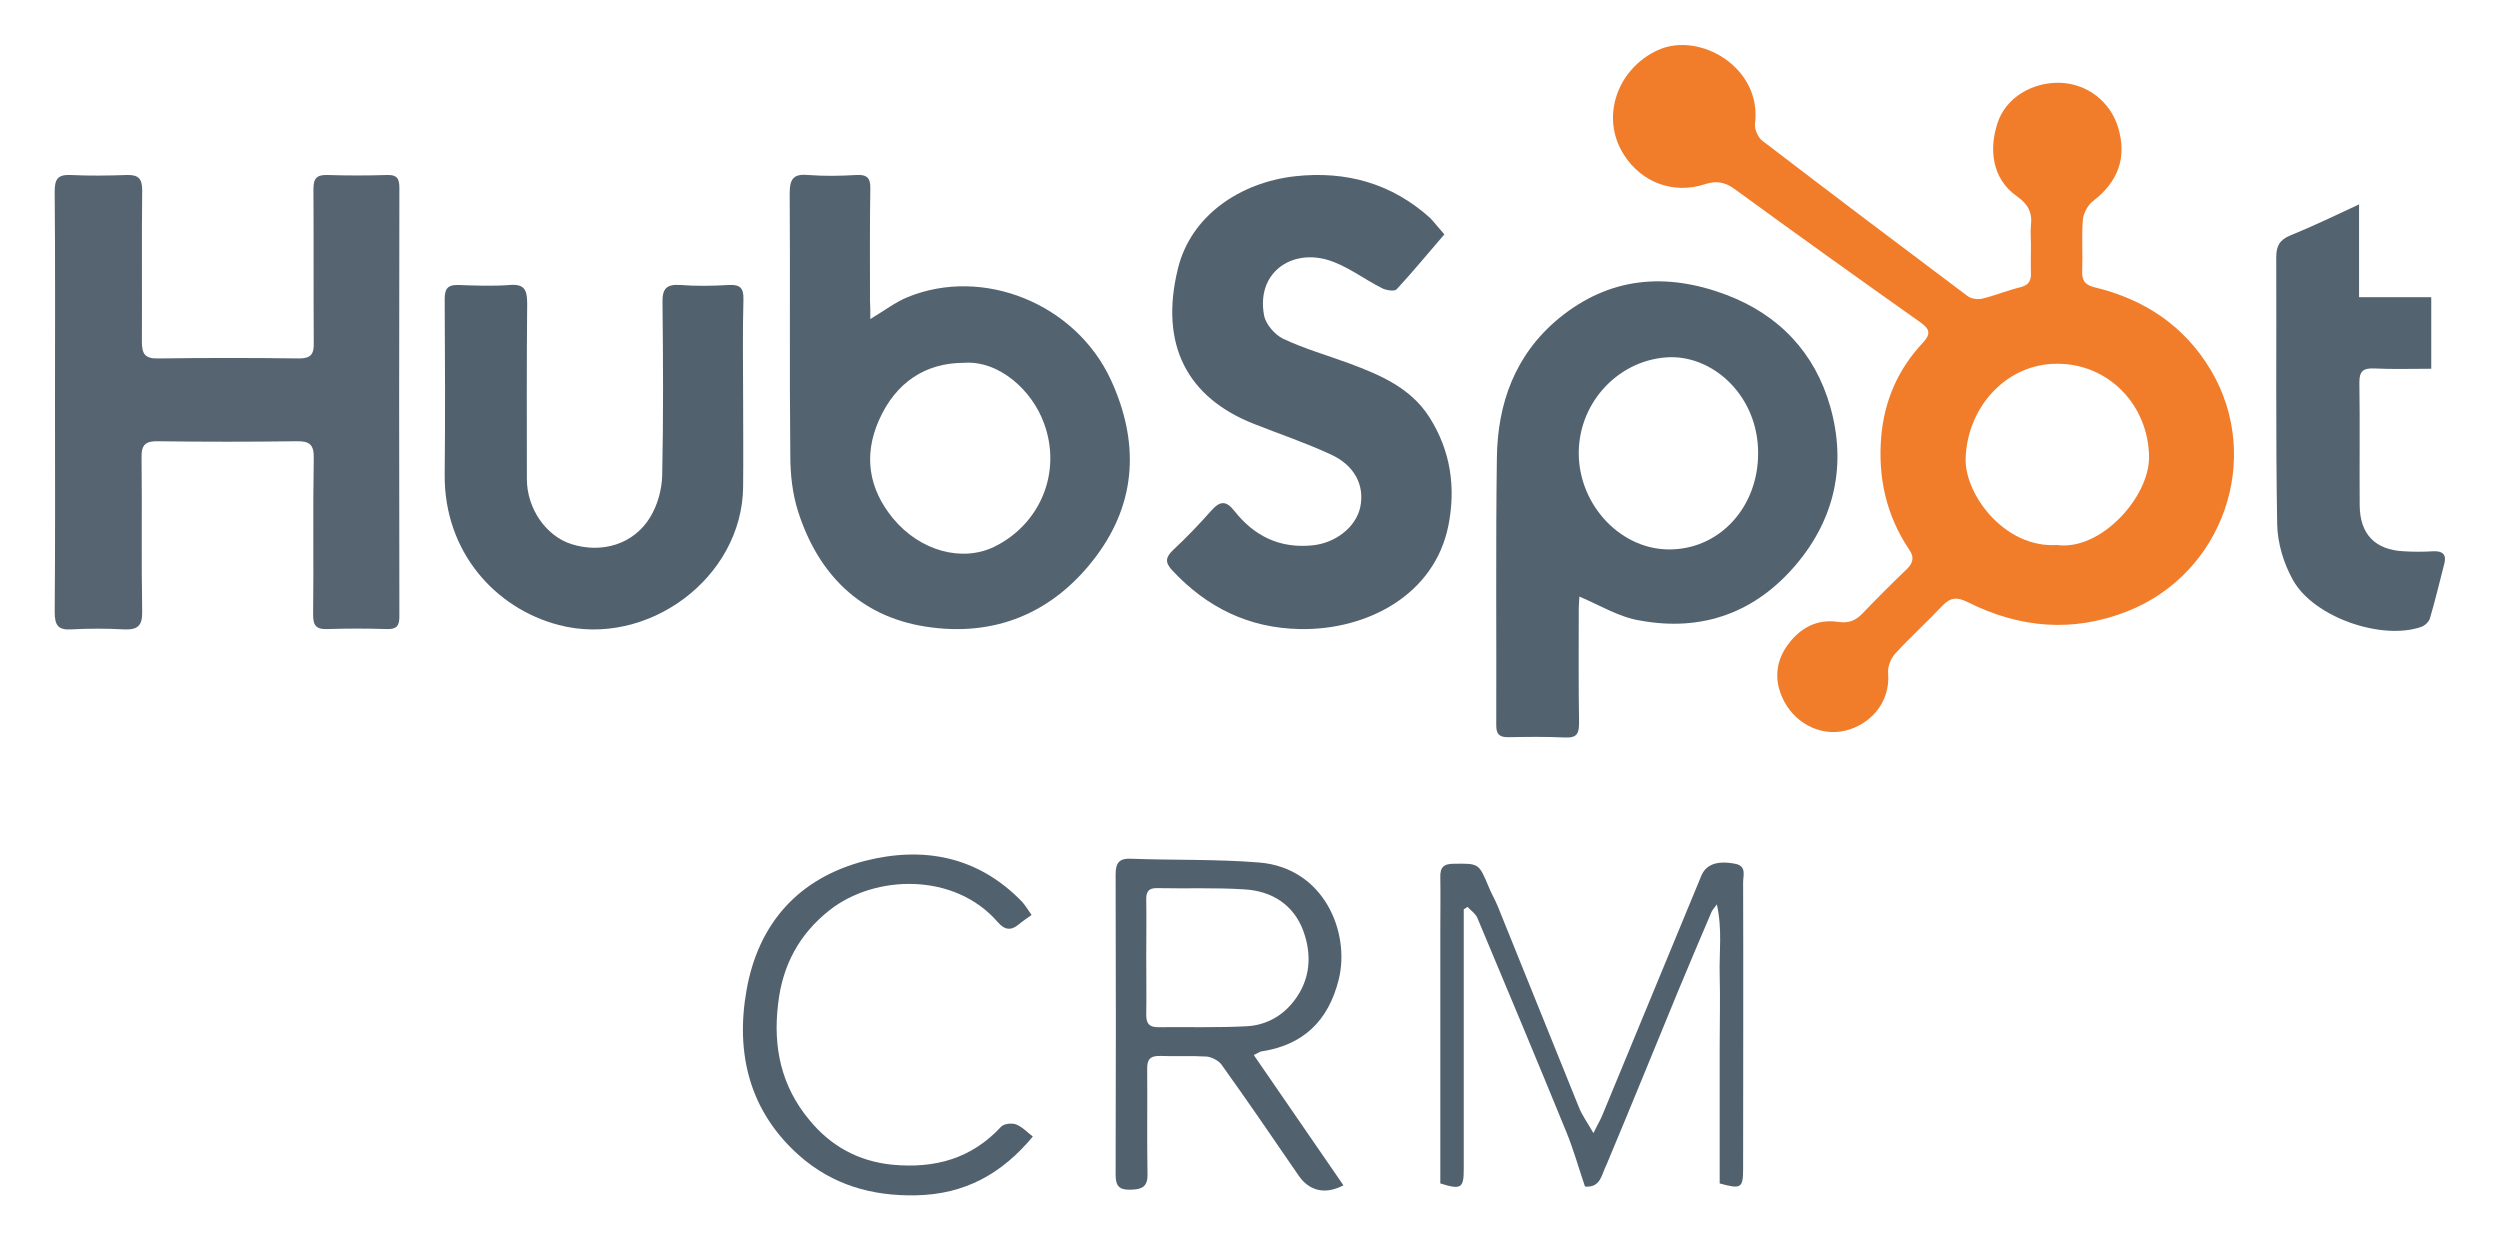 <?xml version="1.0" encoding="utf-8"?>
<!-- Generator: Adobe Illustrator 27.0.1, SVG Export Plug-In . SVG Version: 6.00 Build 0)  -->
<svg version="1.1" id="Layer_1" xmlns="http://www.w3.org/2000/svg" xmlns:xlink="http://www.w3.org/1999/xlink" x="0px" y="0px"
	 viewBox="0 0 800 400" style="enable-background:new 0 0 800 400;" xml:space="preserve">
<style type="text/css">
	.st0{fill:#F17C2A;}
	.st1{fill:#556470;}
	.st2{fill:#53626F;}
	.st3{fill:#53636F;}
	.st4{fill:#52616E;}
</style>
<g>
	<path class="st0" d="M649.9,78.1c0-2-0.2-4,0-6c0.5-4.1-1-6.9-4.5-9.3c-8.1-5.7-8.9-15.2-6.2-23.4c2.6-8.1,11.1-13.2,20.1-12.9
		c8.6,0.3,16,6,18.5,14.3c2.9,9.6,0,17.4-8.1,23.6c-1.7,1.3-3,3.9-3.2,6c-0.4,5.4,0,10.8-0.2,16.3c-0.1,2.9,0.7,4.4,3.8,5.2
		c16,3.8,28.9,12.3,37.4,26.6c16.7,28.2,3.9,65-26.7,77.1c-17.5,6.9-34.5,5.4-51.1-2.9c-3.4-1.7-5.5-1.6-8.1,1.1
		c-4.9,5.2-10.2,10-15,15.2c-1.5,1.6-2.6,4.3-2.4,6.4c0.8,10-6.4,16.7-13.7,18.4c-8.1,2-16.8-2.6-20.3-10.9
		c-2.4-5.6-1.9-11.2,1.7-16.3c4-5.6,9.4-8.6,16.3-7.6c3.4,0.5,5.6-0.4,7.8-2.7c4.6-4.8,9.3-9.5,14.1-14.1c2.2-2.1,2.5-4,0.8-6.4
		c-7.4-11-10-23.2-8.9-36.2c1-11.4,5.4-21.5,13.3-29.9c2.7-2.9,2.2-4.4-0.7-6.5c-19.9-14.1-39.8-28.3-59.5-42.7
		c-3.3-2.4-6.1-2.7-9.7-1.5c-9.9,3.2-20.1-0.6-25.7-9.4c-7.8-12.1-2.1-27.7,10.9-33.6c13.3-6,33.3,5.6,31,23.6
		c-0.2,1.7,0.9,4.3,2.3,5.4c21.8,16.7,43.8,33.3,65.8,49.8c1.1,0.8,3.2,1.1,4.5,0.8c4.2-1,8.2-2.7,12.4-3.7c2.7-0.7,3.4-2.2,3.3-4.7
		C649.8,84,649.9,81.1,649.9,78.1z M658.3,174.4c13.9,1.9,29.5-15.3,29.4-28.2c-0.2-16.6-13-29.9-29.5-29.8
		c-16,0-28.6,13.6-29.2,30.2C628.6,158.1,641.4,175.5,658.3,174.4z"/>
	<path class="st1" d="M17.6,128.8c0-22.5,0.1-44.9-0.1-67.4c0-3.9,0.8-5.6,5.1-5.4c6,0.3,12.1,0.2,18.1,0c3.7-0.1,4.8,1.3,4.8,4.9
		c-0.2,16.1,0,32.2-0.1,48.4c0,4,1,5.5,5.2,5.4c15-0.2,30.1-0.2,45.1,0c3.7,0,4.8-1.3,4.7-4.9c-0.1-16.4,0-32.9-0.1-49.3
		c0-3.5,1.1-4.6,4.5-4.5c6.3,0.2,12.7,0.2,19.1,0c3.1-0.1,3.9,1.1,3.9,4.1c-0.1,45.7-0.1,91.4,0,137.2c0,3-0.9,4.1-4,4
		c-6.3-0.2-12.7-0.2-19.1,0c-3.4,0.1-4.5-1-4.5-4.5c0.2-16.7-0.1-33.5,0.2-50.2c0.1-4.4-1.4-5.5-5.6-5.4c-14.7,0.2-29.4,0.2-44.2,0
		c-4-0.1-5.4,1.1-5.3,5.2c0.2,16.4-0.1,32.9,0.2,49.3c0.1,4.7-1.6,5.9-5.9,5.7c-5.6-0.3-11.2-0.3-16.7,0c-4.4,0.3-5.4-1.4-5.4-5.6
		C17.7,173.4,17.6,151.1,17.6,128.8z"/>
	<path class="st2" d="M505.4,190.9c0,0.8-0.2,2.5-0.2,4.1c0,12.1-0.1,24.2,0.1,36.2c0,3.5-0.6,5-4.6,4.8c-6-0.3-12.1-0.2-18.1-0.1
		c-2.8,0-3.8-0.9-3.8-3.8c0.1-28.5-0.2-57,0.2-85.5c0.2-17.5,5.8-33.1,19.8-44.7c16.2-13.3,34.3-14.8,53.5-7.6
		c17,6.4,28.5,18.6,33.4,35.9c5.2,18.4,1.5,35.7-10.9,50.4c-13,15.4-30,21.6-49.8,18C518.3,197.6,512,193.7,505.4,190.9z M505.2,145
		c0,16.8,13.8,31.4,29.9,30.8c15.6-0.5,27.5-13.8,27.5-30.7c0.1-17.8-13.6-30.9-27.9-30.8C518.6,114.6,505.2,128.3,505.2,145z"/>
	<path class="st3" d="M278.5,102.1c4.5-2.7,8-5.4,11.9-7c24.1-9.9,53.8,2,65.1,26.5c9,19.6,8.4,38.9-4.8,56.5
		c-13.6,18.1-32.4,25.9-54.6,22.4c-20.9-3.3-34.3-16.8-40.7-36.8c-1.8-5.6-2.5-11.8-2.5-17.8c-0.3-28,0-56.1-0.2-84.1
		c0-4.9,1.5-6.2,6-5.8c5.1,0.4,10.2,0.3,15.3,0c3.4-0.2,4.6,0.9,4.5,4.4c-0.2,11.9-0.1,23.9-0.1,35.8
		C278.5,97.9,278.5,99.6,278.5,102.1z M308.5,116.1c-12.3,0-21.9,6.2-27.3,18.5c-4.9,11.2-3.2,21.8,4.5,31.2
		c8.7,10.6,22.3,14.2,32.6,9.1c14.7-7.3,21.5-23.9,15.8-39.4C330.3,124.9,319.7,115.3,308.5,116.1z"/>
	<path class="st2" d="M462.2,75c-5.2,6-10.1,12-15.3,17.6c-0.7,0.7-3.2,0.3-4.5-0.3c-6-3-11.5-7.4-17.8-9.2
		c-11.7-3.3-22.6,4.4-20.1,17.8c0.5,2.8,3.4,6.2,6.1,7.5c6.8,3.2,14.1,5.3,21.2,7.9c9.9,3.7,19.6,7.8,25.6,17.2
		c6.8,10.7,8.5,22.4,6.1,34.6c-4.4,22.3-26.1,33.6-47.5,33.2c-16.4-0.3-29.8-6.9-40.9-18.8c-2.4-2.6-2.1-4.2,0.3-6.5
		c4.3-4,8.4-8.3,12.3-12.7c2.8-3.1,4.7-3.1,7.3,0.2c6.4,8.1,14.6,12.1,25.1,11c7.5-0.8,13.9-6,15.2-12.3c1.4-6.9-1.8-13.3-9.5-16.8
		c-8-3.7-16.3-6.5-24.4-9.7c-21.5-8.4-30.4-25.4-24.5-49.6c4.1-17.1,19.9-27.7,37.5-29.7c16.4-1.8,31,2.3,43.3,13.4
		C459.1,71.3,460.4,73,462.2,75z"/>
	<path class="st4" d="M237.8,127.4c0,9.5,0.1,18.9,0,28.4c-0.3,29.2-30.7,51.6-59,44.2c-20.3-5.3-36.7-23.4-36.5-48.1
		c0.2-18.7,0.1-37.5,0-56.2c0-3.5,1.1-4.6,4.5-4.5c5.4,0.2,10.9,0.4,16.3,0c4.7-0.4,5.6,1.6,5.6,5.9c-0.2,18.7-0.1,37.5-0.1,56.2
		c0,9.4,6.1,18.2,14.2,20.8c9.8,3.1,19.9,0.1,25.2-8.5c2.4-3.9,3.8-8.9,3.9-13.5c0.4-18.4,0.3-36.9,0.1-55.3
		c-0.1-4.6,1.4-5.9,5.8-5.6c5.1,0.4,10.2,0.3,15.3,0c3.6-0.2,4.9,0.8,4.8,4.6C237.6,106.3,237.8,116.9,237.8,127.4z"/>
	<path class="st3" d="M754.9,95.1c8.3,0,15.6,0,23.1,0c0,7.8,0,15.1,0,22.9c-6.4,0-12.4,0.2-18.4-0.1c-3.4-0.1-4.6,0.9-4.6,4.4
		c0.2,13.2,0,26.3,0.1,39.5c0.1,9.1,4.9,14.1,13.9,14.6c3.2,0.2,6.5,0.2,9.8,0c2.9-0.1,4.1,1.1,3.4,3.9c-1.5,5.8-2.9,11.7-4.6,17.5
		c-0.3,1.1-1.6,2.4-2.8,2.8c-12.6,4.4-34.3-3-41-14.9c-3-5.3-5-11.9-5.1-17.9c-0.5-28.5-0.2-57-0.3-85.5c0-3.6,1.1-5.6,4.6-7
		c7.1-2.9,14-6.2,21.9-9.9C754.9,75.8,754.9,85.1,754.9,95.1z"/>
	<path class="st4" d="M401.2,337.6c9.8,14.2,19.2,27.9,28.7,41.7c-5.9,3.1-11,1.8-14.4-3.2c-8.1-11.8-16.2-23.7-24.6-35.4
		c-0.9-1.3-3.1-2.4-4.7-2.6c-4.9-0.3-9.9,0-14.9-0.2c-3.3-0.1-4.3,1.2-4.2,4.3c0.1,11.2-0.1,22.3,0.1,33.5c0.1,4.1-1.8,4.9-5.3,5
		c-3.5,0.1-4.9-0.9-4.9-4.7c0.1-32.1,0.1-64.1,0-96.2c0-3.8,1.2-5.2,5.1-5c13.6,0.5,27.3,0.1,40.8,1.2c20.9,1.7,29.2,22.5,25.5,37.4
		c-3.3,13.4-11.5,21.1-25,23.1C403.1,336.6,402.7,336.9,401.2,337.6z M366.8,306.2c0,6.2,0.1,12.4,0,18.6c0,2.8,1,3.9,3.8,3.9
		c9.4-0.1,18.9,0.2,28.3-0.3c6-0.3,11.3-3.1,15.1-8c5.3-6.8,5.9-14.6,3.1-22.4c-3.1-8.5-10.1-12.9-18.9-13.4
		c-9.2-0.6-18.5-0.2-27.8-0.4c-3-0.1-3.7,1.3-3.6,3.9C366.9,294.2,366.8,300.2,366.8,306.2z"/>
	<path class="st4" d="M507.3,379.7c-0.2-0.2-0.3-0.4-0.3-0.6c-1.9-5.6-3.5-11.3-5.7-16.7c-9.4-23-19-45.9-28.6-68.8
		c-0.6-1.3-2.1-2.3-3.1-3.4c-0.4,0.3-0.8,0.5-1.2,0.8c0,1.7,0,3.4,0,5c0,26,0,52.1,0,78.1c0,6.1-0.8,6.7-7.5,4.6c0-1.6,0-3.3,0-4.9
		c0-25.1,0-50.2,0-75.3c0-5.9,0.1-11.8,0-17.7c-0.1-3.2,1-4.4,4.3-4.4c8-0.1,8-0.2,11.1,7.2c0.9,2.3,2.2,4.4,3.1,6.7
		c8.6,21.3,17.2,42.6,25.8,63.9c1,2.6,2.7,4.9,4.7,8.4c1.5-3.1,2.4-4.5,3-6.1c10.5-25.4,21-50.8,31.5-76.2c1.5-3.7,5.1-5,10.8-3.9
		c3.8,0.7,2.6,3.7,2.6,5.9c0.1,30.5,0,61.1,0,91.6c0,6.3-0.6,6.7-7.5,4.8c0-7.3,0-14.7,0-22.1c0-7.4,0-14.9,0-22.3
		c0-7.4,0.2-14.9,0-22.3c-0.2-7.2,0.9-14.4-0.9-22.6c-1.1,1.5-1.5,1.9-1.7,2.4c-3.6,8.4-7.1,16.7-10.6,25.1
		c-7.7,18.7-15.3,37.4-23.1,56C512.5,375.7,512.3,380.1,507.3,379.7z"/>
	<path class="st4" d="M330.1,292.8c-1.7,1.2-2.9,2-4.1,3c-2.5,2.1-4.5,1.8-6.7-0.7c-13.7-15.9-39.2-15.4-53.9-3.8
		c-9.6,7.6-15,17.5-16.4,29.9c-1.7,13.9,1,26.4,10,37.2c6.8,8.3,15.6,13.2,26.5,14.3c13.6,1.3,25.4-1.9,34.9-12.2
		c0.9-0.9,3.3-1.2,4.7-0.7c1.9,0.7,3.5,2.4,5.4,3.9c-9.9,11.9-21.7,18.5-37.4,18.8c-14.2,0.3-26.7-3.4-37.2-12.6
		c-16.1-14.2-20.6-32.8-17-53.1c3.8-21.4,16.7-35.8,37.8-41.3c18.8-4.8,36.3-1.5,50.4,13.1C328.1,289.7,328.9,291.1,330.1,292.8z"/>
</g>
</svg>
